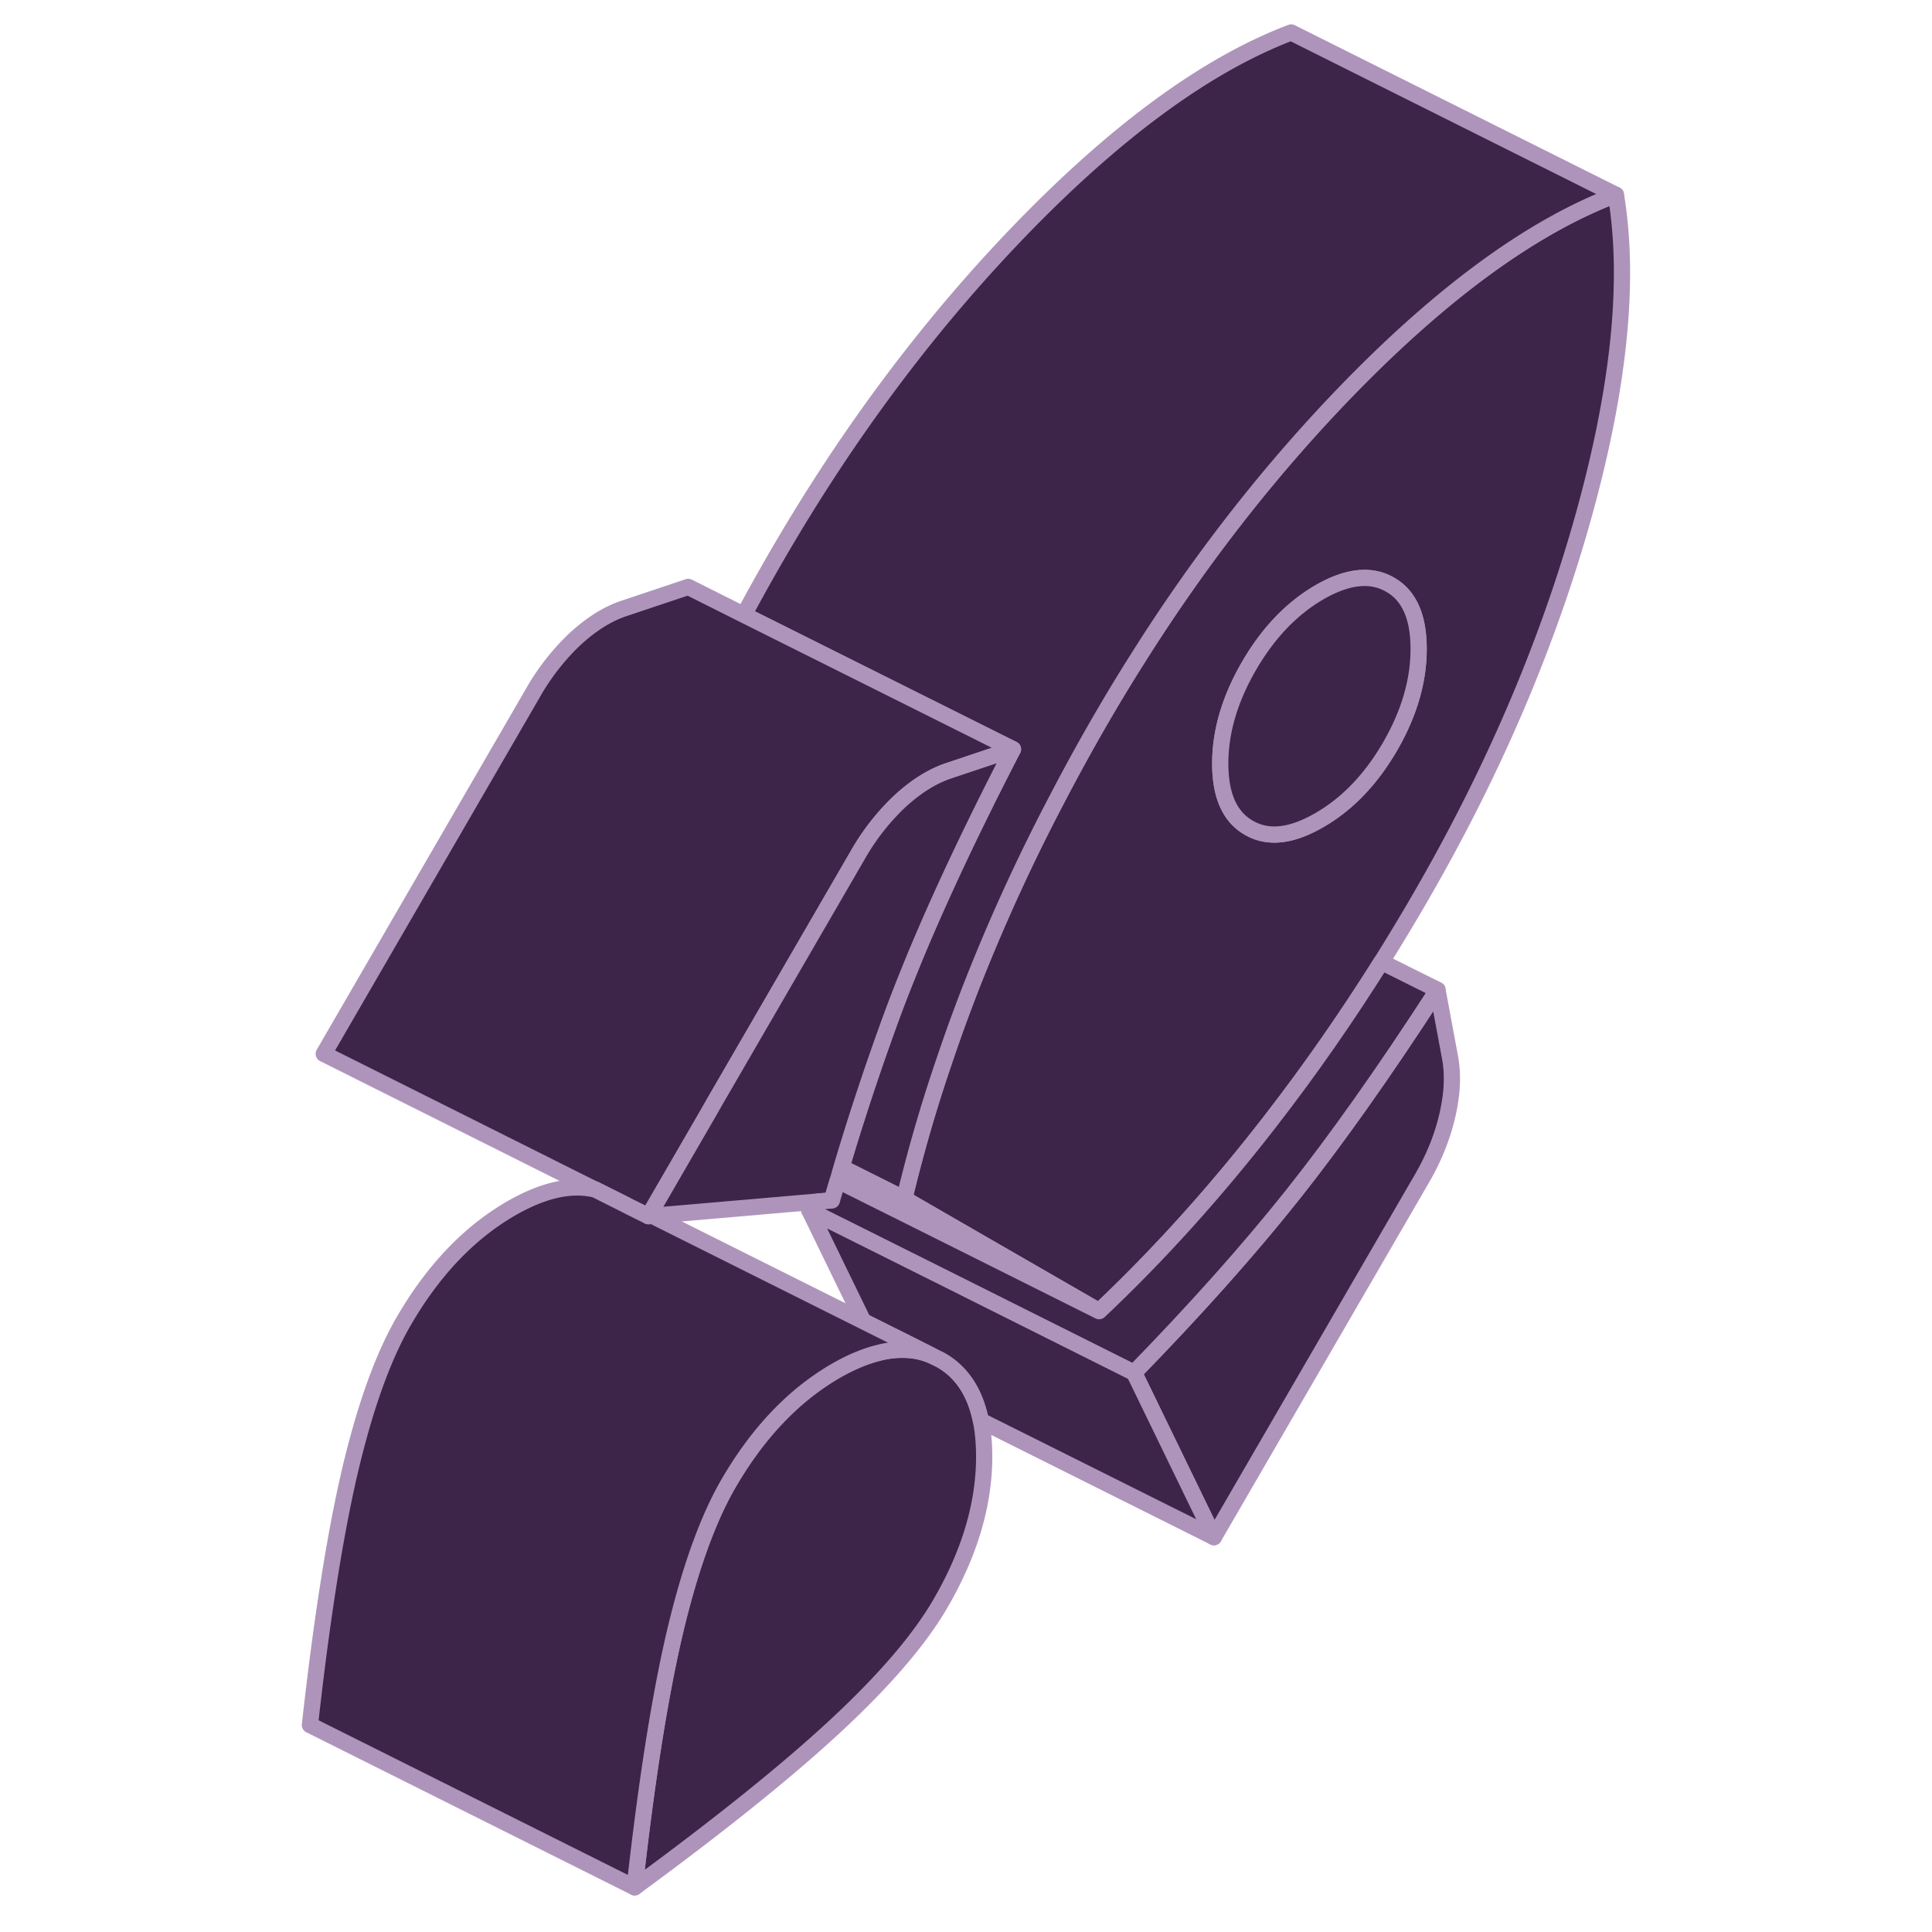 <svg xmlns="http://www.w3.org/2000/svg" width="120" height="120" fill="none"><path d="m90.06 65.657-.776-4.175c-3.308 5.113-6.323 9.368-9.035 12.777-2.713 3.408-5.98 7.069-9.812 11.001l4.961 10.216 12.958-22.337c.716-1.25 1.24-2.54 1.543-3.872.313-1.34.363-2.54.161-3.61ZM100.366 12.1c-5.062 1.917-10.518 5.85-16.356 11.8-4.922 5.031-9.399 10.718-13.402 17.092-.746 1.18-1.473 2.38-2.188 3.61a125.755 125.755 0 0 0-2.784 5.062 115.882 115.882 0 0 0-4.618 9.892 103.044 103.044 0 0 0-2.39 6.404 92.963 92.963 0 0 0-2.46 8.5l4.053 2.34 8.047 4.639c3.721-3.51 7.26-7.442 10.619-11.778 2.45-3.157 4.75-6.464 6.918-9.913.816-1.301 1.613-2.622 2.39-3.963 4.547-7.845 7.936-15.761 10.164-23.748 2.219-7.987 2.894-14.632 2.007-19.936ZM86.339 46.367c-1.19 2.047-2.652 3.57-4.387 4.568-1.734 1.009-3.186 1.17-4.376.485-1.19-.676-1.785-2.007-1.785-3.994 0-1.986.595-4.003 1.785-6.06 1.19-2.047 2.642-3.57 4.376-4.579 1.735-.998 3.197-1.16 4.387-.473 1.19.675 1.775 2.006 1.775 3.993 0 1.986-.585 4.003-1.775 6.06Z" fill="#3D2449" stroke="#AE94BB" stroke-width="1.008" stroke-linecap="round" stroke-linejoin="round"/><path d="M88.114 40.306c0 1.986-.585 4.003-1.775 6.06-1.19 2.047-2.652 3.57-4.386 4.569-1.735 1.008-3.187 1.17-4.377.483-1.19-.675-1.784-2.006-1.784-3.993 0-1.986.594-4.003 1.784-6.06 1.19-2.047 2.642-3.57 4.377-4.578 1.734-.999 3.197-1.16 4.386-.474 1.19.675 1.775 2.006 1.775 3.993ZM61.13 90.454c0 2.965-.898 6.01-2.713 9.136-1.291 2.228-3.449 4.75-6.474 7.563-3.025 2.813-7.2 6.171-12.524 10.074.726-6.524 1.552-11.778 2.48-15.761.938-3.974 2.047-7.08 3.338-9.308 1.805-3.116 4.003-5.445 6.595-6.968.968-.565 1.876-.948 2.733-1.16a5.713 5.713 0 0 1 1.563-.191c.605 0 1.19.12 1.734.353l.555.272c1.32.746 2.148 2.007 2.51 3.771.132.676.202 1.402.202 2.219Z" fill="#3D2449" stroke="#AE94BB" stroke-width="1.008" stroke-linecap="round" stroke-linejoin="round"/><path d="M100.366 12.1c-5.062 1.917-10.517 5.85-16.356 11.8-4.921 5.031-9.398 10.718-13.402 17.092-.746 1.18-1.472 2.38-2.188 3.61a125.82 125.82 0 0 0-2.783 5.062 115.868 115.868 0 0 0-4.619 9.892 103.001 103.001 0 0 0-2.39 6.404 92.974 92.974 0 0 0-2.46 8.5l-3.52-1.764-.383-.182a156.472 156.472 0 0 1 2.763-8.42c.424-1.19.858-2.33 1.301-3.428 1.604-4.014 3.792-8.723 6.585-14.128l-16.71-8.35a133.77 133.77 0 0 1 2.048-3.67c4.548-7.846 9.751-14.743 15.59-20.703 5.838-5.95 11.294-9.882 16.356-11.798L100.366 12.1Z" fill="#3D2449" stroke="#AE94BB" stroke-width="1.008" stroke-linecap="round" stroke-linejoin="round"/><path d="m62.914 46.538-4.034 1.351c-1.028.353-2.037.998-3.025 1.916a14.37 14.37 0 0 0-2.551 3.257l-8.975 15.48-.272.483-3.71 6.404-.072.11-1.3-.645-.05-.03-1.967-.988h-.02l-16.83-8.42 13.028-22.478a14.365 14.365 0 0 1 2.551-3.257c.989-.918 1.997-1.563 3.025-1.916l4.034-1.351 3.459 1.734 16.71 8.35ZM60.927 88.245c-.363-1.774-1.19-3.035-2.51-3.781l-.555-.272-1.503-.757-2.742-1.371-3.348-6.887 8.44 4.215 11.728 5.868 4.961 10.216-14.47-7.23ZM68.269 81.439l-8.33-4.165-7.895-3.943h-.01c.08-.282.15-.544.232-.817l.383.182 3.52 1.764 4.053 2.34 8.047 4.639Z" fill="#3D2449" stroke="#AE94BB" stroke-width="1.008" stroke-linecap="round" stroke-linejoin="round"/><path d="M57.862 84.192a4.593 4.593 0 0 0-1.734-.353 5.714 5.714 0 0 0-1.563.191c-.857.212-1.765.595-2.733 1.16-2.592 1.523-4.79 3.852-6.595 6.968-1.29 2.229-2.4 5.334-3.338 9.308-.928 3.983-1.754 9.237-2.48 15.761L19.25 107.143c.726-6.525 1.552-11.778 2.48-15.761.938-3.974 2.047-7.08 3.338-9.308 1.805-3.116 4.003-5.445 6.595-6.968 1.986-1.16 3.741-1.583 5.274-1.23h.02l1.966.988.05.03 1.302.645.252-.02 15.832 7.916 1.502.757Z" fill="#3D2449" stroke="#AE94BB" stroke-width="1.008" stroke-linecap="round" stroke-linejoin="round"/><path d="M62.914 46.538c-2.793 5.405-4.982 10.114-6.585 14.128a87.935 87.935 0 0 0-1.3 3.428 156.564 156.564 0 0 0-2.764 8.42c-.08.273-.151.535-.232.807-.01.01-.01.02-.01.04-.12.394-.242.797-.353 1.2l-.877.07-10.265.888-.253.02.071-.11 3.71-6.404.273-.484 8.975-15.479a14.366 14.366 0 0 1 2.551-3.257c.989-.918 1.997-1.563 3.025-1.916l4.034-1.351Z" fill="#3D2449" stroke="#AE94BB" stroke-width="1.008" stroke-linecap="round" stroke-linejoin="round"/><path d="M89.284 61.482c-3.308 5.113-6.323 9.368-9.036 12.777-2.712 3.408-5.98 7.069-9.811 11.001l-11.728-5.868-8.44-4.215c.181-.182.352-.364.524-.545l.877-.07c.111-.404.232-.807.353-1.2.01-.01.01-.02.02-.03l7.896 3.942 8.33 4.165c3.72-3.51 7.26-7.442 10.618-11.778 2.45-3.157 4.75-6.464 6.918-9.913l3.479 1.734Z" fill="#3D2449" stroke="#AE94BB" stroke-width="1.008" stroke-linecap="round" stroke-linejoin="round"/></svg>